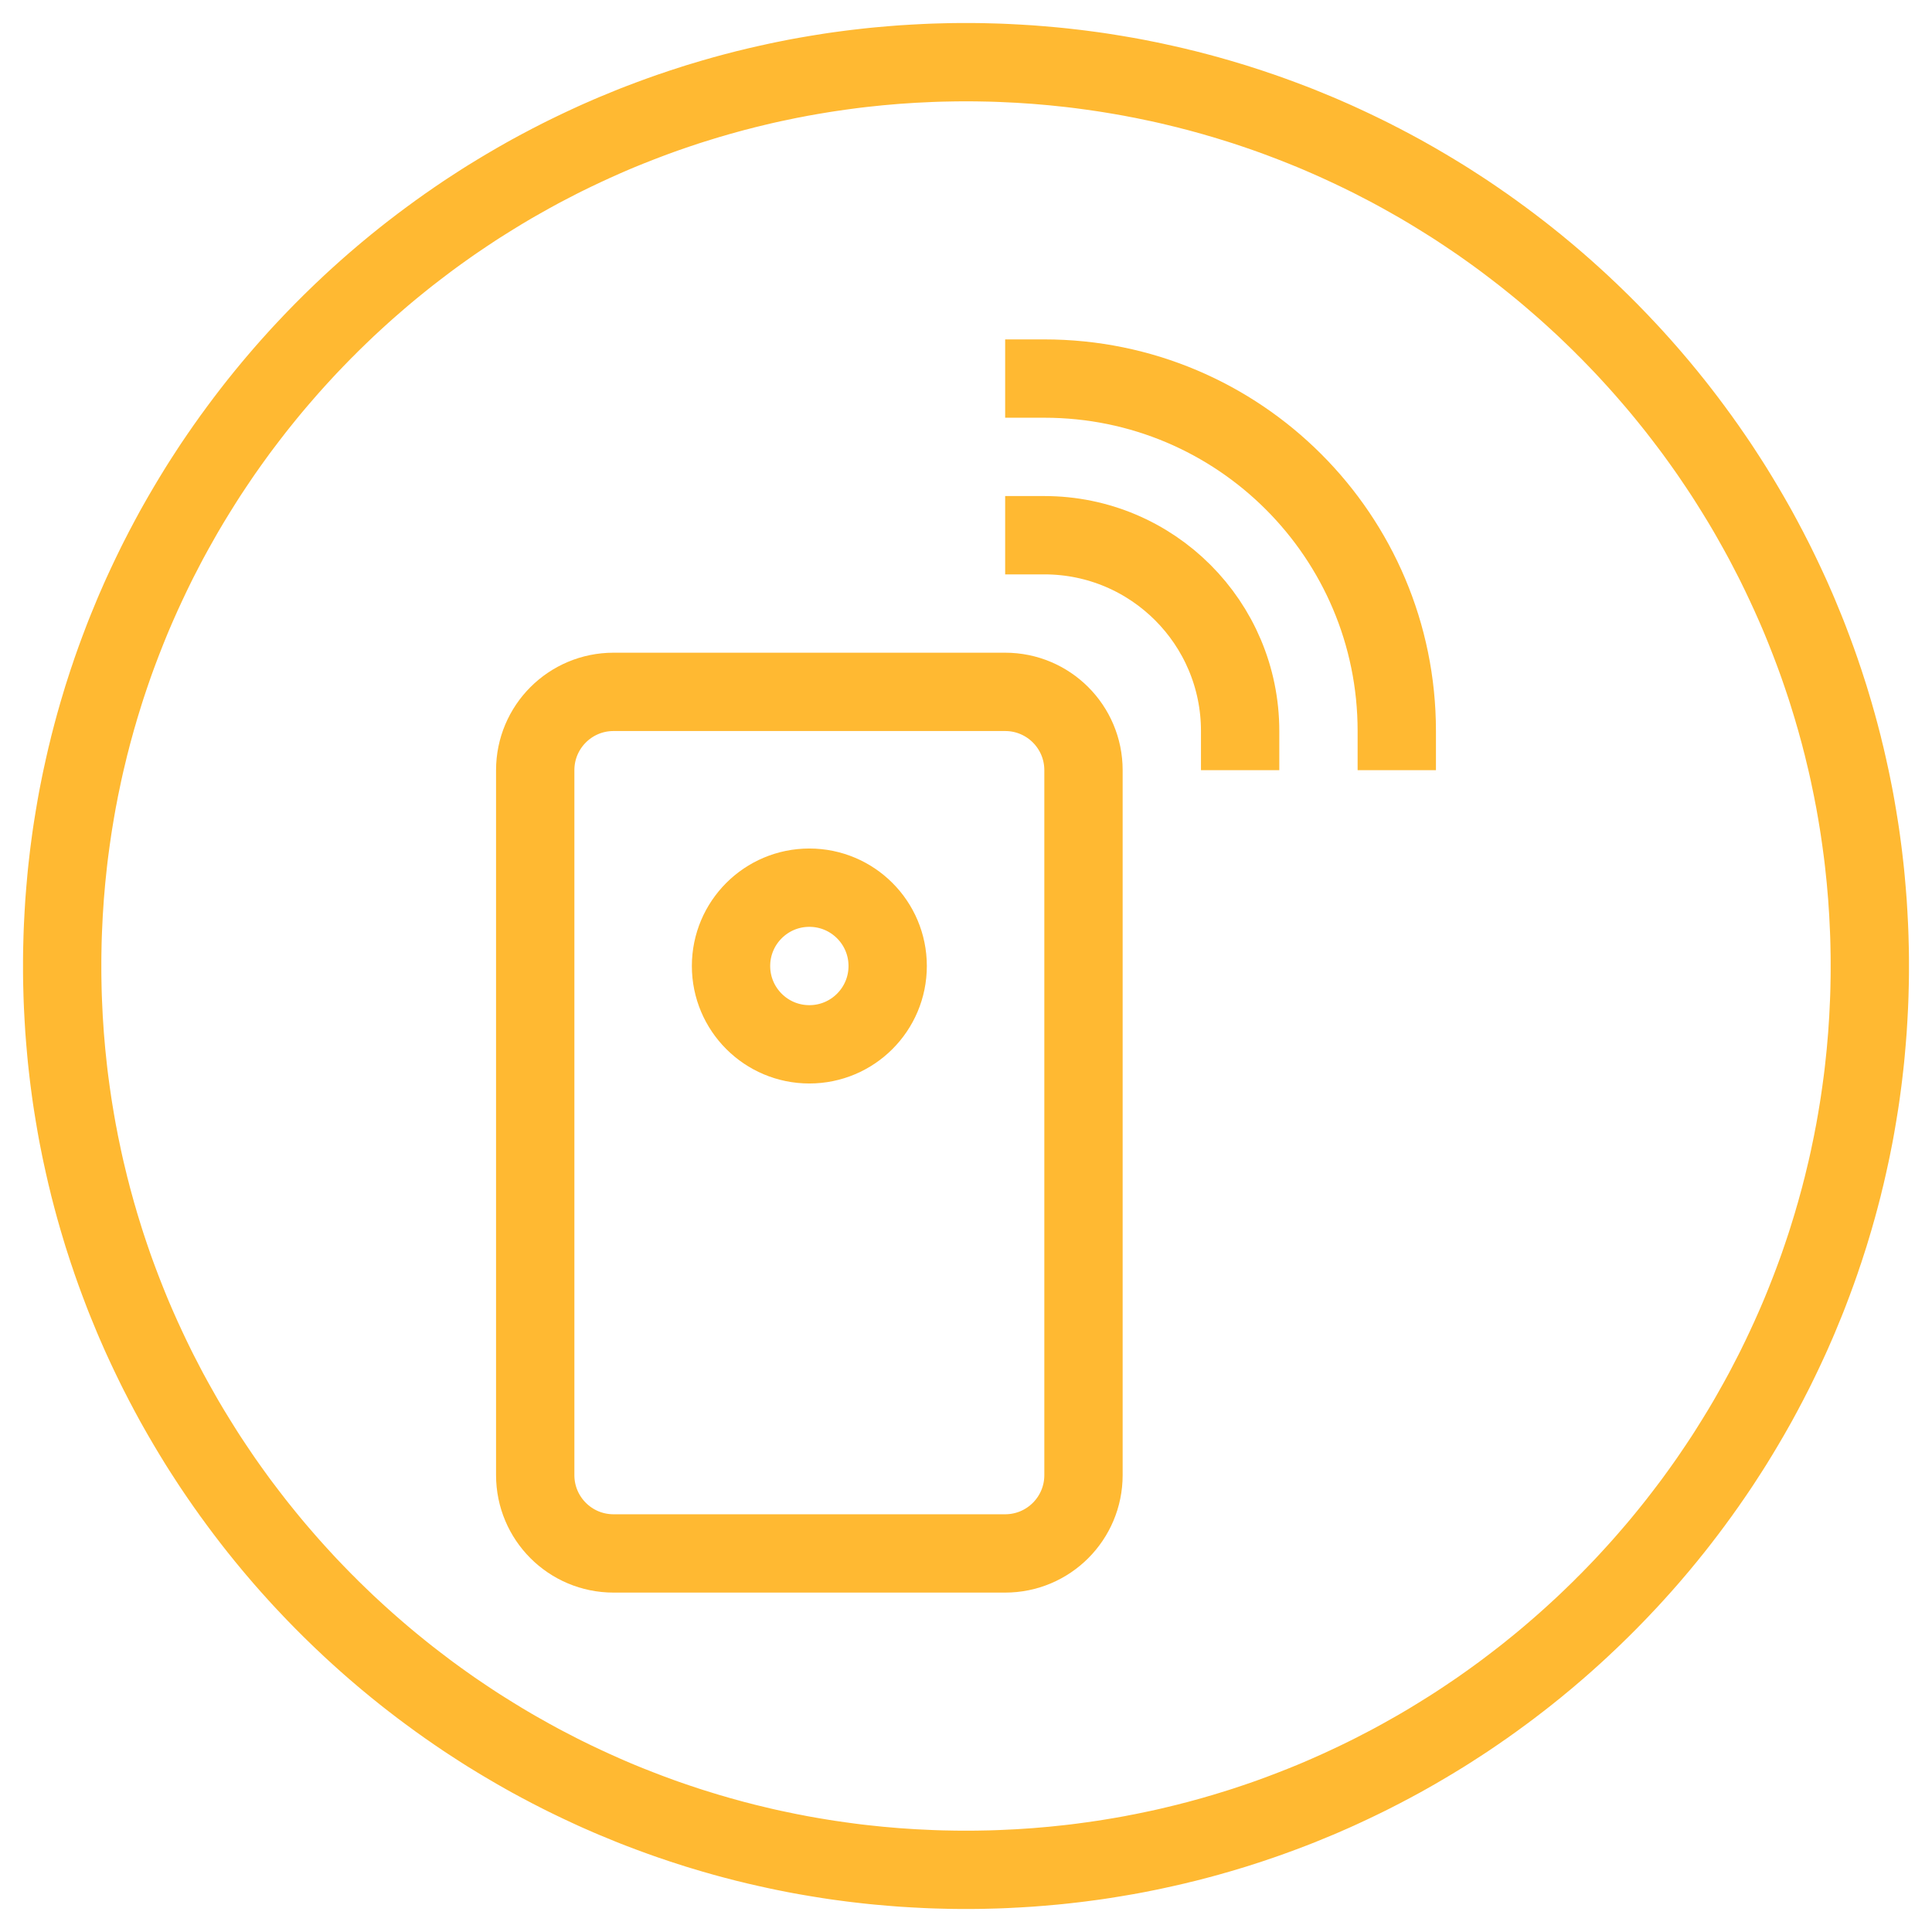 <?xml version="1.0" encoding="UTF-8" standalone="no"?><!DOCTYPE svg PUBLIC "-//W3C//DTD SVG 1.1//EN" "http://www.w3.org/Graphics/SVG/1.1/DTD/svg11.dtd"><svg width="100%" height="100%" viewBox="0 0 37 37" version="1.1" xmlns="http://www.w3.org/2000/svg" xmlns:xlink="http://www.w3.org/1999/xlink" xml:space="preserve" xmlns:serif="http://www.serif.com/" style="fill-rule:evenodd;clip-rule:evenodd;stroke-linecap:square;stroke-miterlimit:10;"><rect x="0" y="0" width="37" height="37" style="fill:none;"/><clipPath id="_clip1"><rect x="0" y="0" width="37" height="37"/></clipPath><g clip-path="url(#_clip1)"><path id="icon" d="M18.617,0.441l0.116,0.001l0.117,0.002l0.116,0.003l0.116,0.003l0.116,0.004l0.115,0.005l0.116,0.006l0.115,0.006l0.115,0.007l0.115,0.007l0.115,0.009l0.114,0.009l0.114,0.01l0.114,0.01l0.114,0.011l0.114,0.012l0.113,0.013l0.114,0.013l0.113,0.014l0.113,0.015l0.112,0.015l0.113,0.016l0.112,0.017l0.112,0.018l0.111,0.018l0.112,0.019l0.111,0.019l0.111,0.02l0.111,0.021l0.11,0.022l0.111,0.022l0.11,0.023l0.109,0.024l0.11,0.024l0.109,0.025l0.109,0.025l0.109,0.027l0.109,0.026l0.108,0.028l0.108,0.028l0.108,0.029l0.107,0.029l0.108,0.031l0.106,0.03l0.107,0.032l0.107,0.032l0.106,0.032l0.106,0.034l0.105,0.034l0.105,0.034l0.105,0.036l0.105,0.035l0.105,0.037l0.104,0.037l0.104,0.038l0.103,0.038l0.103,0.039l0.103,0.039l0.103,0.04l0.102,0.041l0.102,0.042l0.102,0.042l0.102,0.042l0.101,0.043l0.1,0.044l0.101,0.044l0.1,0.045l0.1,0.046l0.099,0.046l0.1,0.047l0.098,0.047l0.099,0.048l0.098,0.048l0.098,0.049l0.097,0.05l0.098,0.05l0.096,0.051l0.097,0.051l0.096,0.052l0.096,0.052l0.095,0.053l0.095,0.054l0.095,0.054l0.094,0.055l0.094,0.055l0.094,0.056l0.093,0.056l0.093,0.057l0.093,0.057l0.092,0.058l0.092,0.059l0.091,0.059l0.091,0.059l0.091,0.06l0.09,0.061l0.09,0.061l0.089,0.062l0.09,0.062l0.088,0.063l0.089,0.063l0.087,0.064l0.088,0.064l0.087,0.065l0.087,0.065l0.086,0.066l0.086,0.066l0.086,0.067l0.085,0.067l0.084,0.068l0.085,0.068l0.083,0.069l0.084,0.069l0.083,0.07l0.082,0.07l0.083,0.071l0.081,0.071l0.082,0.072l0.08,0.072l0.081,0.073l0.08,0.073l0.079,0.073l0.079,0.075l0.079,0.074l0.078,0.075l0.078,0.076l0.077,0.075l0.077,0.077l0.077,0.077l0.075,0.077l0.076,0.078l0.075,0.078l0.074,0.079l0.075,0.079l0.073,0.079l0.073,0.08l0.073,0.081l0.072,0.08l0.072,0.082l0.071,0.081l0.071,0.083l0.07,0.082l0.07,0.083l0.069,0.084l0.069,0.083l0.068,0.085l0.068,0.084l0.067,0.085l0.067,0.086l0.066,0.086l0.066,0.086l0.065,0.087l0.065,0.087l0.064,0.088l0.064,0.087l0.063,0.089l0.063,0.088l0.062,0.09l0.062,0.089l0.061,0.09l0.061,0.09l0.06,0.091l0.059,0.091l0.059,0.091l0.059,0.092l0.058,0.092l0.057,0.093l0.057,0.093l0.056,0.093l0.056,0.094l0.055,0.094l0.055,0.094l0.054,0.095l0.054,0.095l0.053,0.095l0.052,0.096l0.052,0.096l0.051,0.097l0.051,0.096l0.05,0.098l0.05,0.097l0.049,0.098l0.048,0.098l0.048,0.099l0.047,0.098l0.047,0.1l0.046,0.099l0.046,0.1l0.045,0.1l0.044,0.101l0.044,0.1l0.043,0.101l0.042,0.102l0.042,0.102l0.042,0.102l0.041,0.102l0.04,0.103l0.039,0.103l0.039,0.103l0.038,0.103l0.038,0.104l0.037,0.104l0.037,0.105l0.035,0.105l0.036,0.105l0.034,0.105l0.034,0.105l0.034,0.106l0.032,0.106l0.032,0.107l0.032,0.107l0.03,0.106l0.031,0.108l0.029,0.107l0.029,0.108l0.028,0.108l0.028,0.108l0.026,0.109l0.027,0.109l0.025,0.109l0.025,0.109l0.024,0.11l0.024,0.109l0.023,0.11l0.022,0.111l0.022,0.11l0.021,0.111l0.02,0.111l0.019,0.111l0.019,0.112l0.018,0.111l0.018,0.112l0.017,0.112l0.016,0.113l0.015,0.112l0.015,0.113l0.014,0.113l0.013,0.114l0.013,0.113l0.012,0.114l0.011,0.114l0.01,0.114l0.01,0.114l0.009,0.114l0.009,0.115l0.007,0.115l0.007,0.115l0.006,0.115l0.006,0.116l0.005,0.115l0.004,0.116l0.003,0.116l0.003,0.116l0.002,0.117l0.001,0.116l0,0.117l0,0.117l-0.001,0.116l-0.002,0.117l-0.003,0.116l-0.003,0.116l-0.004,0.116l-0.005,0.115l-0.006,0.116l-0.006,0.115l-0.007,0.115l-0.007,0.115l-0.009,0.115l-0.009,0.114l-0.01,0.114l-0.01,0.114l-0.011,0.114l-0.012,0.114l-0.013,0.113l-0.013,0.114l-0.014,0.113l-0.015,0.113l-0.015,0.112l-0.016,0.113l-0.017,0.112l-0.018,0.112l-0.018,0.111l-0.019,0.112l-0.019,0.111l-0.02,0.111l-0.021,0.111l-0.022,0.11l-0.022,0.111l-0.023,0.11l-0.024,0.109l-0.024,0.11l-0.025,0.109l-0.025,0.109l-0.027,0.109l-0.026,0.109l-0.028,0.108l-0.028,0.108l-0.029,0.108l-0.029,0.107l-0.031,0.108l-0.03,0.106l-0.032,0.107l-0.032,0.107l-0.032,0.106l-0.034,0.106l-0.034,0.105l-0.034,0.105l-0.036,0.105l-0.035,0.105l-0.037,0.105l-0.037,0.104l-0.038,0.104l-0.038,0.103l-0.039,0.103l-0.039,0.103l-0.04,0.103l-0.041,0.102l-0.042,0.102l-0.042,0.102l-0.042,0.102l-0.043,0.101l-0.044,0.1l-0.044,0.101l-0.045,0.1l-0.046,0.1l-0.046,0.099l-0.047,0.1l-0.047,0.098l-0.048,0.099l-0.048,0.098l-0.049,0.098l-0.05,0.097l-0.05,0.098l-0.051,0.096l-0.051,0.097l-0.052,0.096l-0.052,0.096l-0.053,0.095l-0.054,0.095l-0.054,0.095l-0.055,0.094l-0.055,0.094l-0.056,0.094l-0.056,0.093l-0.057,0.093l-0.057,0.093l-0.058,0.092l-0.059,0.092l-0.059,0.091l-0.059,0.091l-0.06,0.091l-0.061,0.09l-0.061,0.09l-0.062,0.089l-0.062,0.09l-0.063,0.088l-0.063,0.089l-0.064,0.087l-0.064,0.088l-0.065,0.087l-0.065,0.087l-0.066,0.086l-0.066,0.086l-0.067,0.086l-0.067,0.085l-0.068,0.084l-0.068,0.085l-0.069,0.083l-0.069,0.084l-0.07,0.083l-0.07,0.082l-0.071,0.083l-0.071,0.081l-0.072,0.082l-0.072,0.08l-0.073,0.081l-0.073,0.08l-0.073,0.079l-0.075,0.079l-0.074,0.079l-0.075,0.078l-0.076,0.078l-0.075,0.077l-0.077,0.077l-0.077,0.077l-0.077,0.075l-0.078,0.076l-0.078,0.075l-0.079,0.074l-0.079,0.075l-0.079,0.073l-0.08,0.073l-0.081,0.073l-0.08,0.072l-0.082,0.072l-0.081,0.071l-0.083,0.071l-0.082,0.07l-0.083,0.07l-0.084,0.069l-0.083,0.069l-0.085,0.068l-0.084,0.068l-0.085,0.067l-0.086,0.067l-0.086,0.066l-0.086,0.066l-0.087,0.065l-0.087,0.065l-0.088,0.064l-0.087,0.064l-0.089,0.063l-0.088,0.063l-0.09,0.062l-0.089,0.062l-0.09,0.061l-0.09,0.061l-0.091,0.06l-0.091,0.059l-0.091,0.059l-0.092,0.059l-0.092,0.058l-0.093,0.057l-0.093,0.057l-0.093,0.056l-0.094,0.056l-0.094,0.055l-0.094,0.055l-0.095,0.054l-0.095,0.054l-0.095,0.053l-0.096,0.052l-0.096,0.052l-0.097,0.051l-0.096,0.051l-0.098,0.05l-0.097,0.05l-0.098,0.049l-0.098,0.048l-0.099,0.048l-0.098,0.047l-0.1,0.047l-0.099,0.046l-0.1,0.046l-0.1,0.045l-0.101,0.044l-0.1,0.044l-0.101,0.043l-0.102,0.042l-0.102,0.042l-0.102,0.042l-0.102,0.041l-0.103,0.04l-0.103,0.039l-0.103,0.039l-0.103,0.038l-0.104,0.038l-0.104,0.037l-0.105,0.037l-0.105,0.035l-0.105,0.036l-0.105,0.034l-0.105,0.034l-0.106,0.034l-0.106,0.032l-0.107,0.032l-0.107,0.032l-0.106,0.03l-0.108,0.031l-0.107,0.029l-0.108,0.029l-0.108,0.028l-0.108,0.028l-0.109,0.026l-0.109,0.027l-0.109,0.025l-0.109,0.025l-0.11,0.024l-0.109,0.024l-0.11,0.023l-0.111,0.022l-0.11,0.022l-0.111,0.021l-0.111,0.02l-0.111,0.019l-0.112,0.019l-0.111,0.018l-0.112,0.018l-0.112,0.017l-0.113,0.016l-0.112,0.015l-0.113,0.015l-0.113,0.014l-0.114,0.013l-0.113,0.013l-0.114,0.012l-0.114,0.011l-0.114,0.01l-0.114,0.01l-0.114,0.009l-0.115,0.009l-0.115,0.007l-0.115,0.007l-0.115,0.006l-0.116,0.006l-0.115,0.005l-0.116,0.004l-0.116,0.003l-0.116,0.003l-0.117,0.002l-0.116,0.001l-0.117,0l-0.117,0l-0.116,-0.001l-0.117,-0.002l-0.116,-0.003l-0.116,-0.003l-0.116,-0.004l-0.115,-0.005l-0.116,-0.006l-0.115,-0.006l-0.115,-0.007l-0.115,-0.007l-0.115,-0.009l-0.114,-0.009l-0.114,-0.01l-0.114,-0.01l-0.114,-0.011l-0.114,-0.012l-0.113,-0.013l-0.114,-0.013l-0.113,-0.014l-0.113,-0.015l-0.112,-0.015l-0.113,-0.016l-0.112,-0.017l-0.112,-0.018l-0.111,-0.018l-0.112,-0.019l-0.111,-0.019l-0.111,-0.02l-0.111,-0.021l-0.11,-0.022l-0.111,-0.022l-0.11,-0.023l-0.109,-0.024l-0.11,-0.024l-0.109,-0.025l-0.109,-0.025l-0.109,-0.027l-0.109,-0.026l-0.108,-0.028l-0.108,-0.028l-0.108,-0.029l-0.107,-0.029l-0.108,-0.031l-0.106,-0.03l-0.107,-0.032l-0.107,-0.032l-0.106,-0.032l-0.106,-0.034l-0.105,-0.034l-0.105,-0.034l-0.105,-0.036l-0.105,-0.035l-0.105,-0.037l-0.104,-0.037l-0.104,-0.038l-0.103,-0.038l-0.103,-0.039l-0.103,-0.039l-0.103,-0.04l-0.102,-0.041l-0.102,-0.042l-0.102,-0.042l-0.102,-0.042l-0.101,-0.043l-0.1,-0.044l-0.101,-0.044l-0.1,-0.045l-0.1,-0.046l-0.099,-0.046l-0.1,-0.047l-0.098,-0.047l-0.099,-0.048l-0.098,-0.048l-0.098,-0.049l-0.097,-0.05l-0.098,-0.05l-0.096,-0.051l-0.097,-0.051l-0.096,-0.052l-0.096,-0.052l-0.095,-0.053l-0.095,-0.054l-0.095,-0.054l-0.094,-0.055l-0.094,-0.055l-0.094,-0.056l-0.093,-0.056l-0.093,-0.057l-0.093,-0.057l-0.092,-0.058l-0.092,-0.059l-0.091,-0.059l-0.091,-0.059l-0.091,-0.06l-0.09,-0.061l-0.09,-0.061l-0.089,-0.062l-0.09,-0.062l-0.088,-0.063l-0.089,-0.063l-0.087,-0.064l-0.088,-0.064l-0.087,-0.065l-0.087,-0.065l-0.086,-0.066l-0.086,-0.066l-0.086,-0.067l-0.085,-0.067l-0.084,-0.068l-0.085,-0.068l-0.083,-0.069l-0.084,-0.069l-0.083,-0.07l-0.082,-0.07l-0.083,-0.071l-0.081,-0.071l-0.082,-0.072l-0.08,-0.072l-0.081,-0.073l-0.08,-0.073l-0.079,-0.073l-0.079,-0.075l-0.079,-0.074l-0.078,-0.075l-0.078,-0.076l-0.077,-0.075l-0.077,-0.077l-0.077,-0.077l-0.075,-0.077l-0.076,-0.078l-0.075,-0.078l-0.074,-0.079l-0.075,-0.079l-0.073,-0.079l-0.073,-0.08l-0.073,-0.081l-0.072,-0.08l-0.072,-0.082l-0.071,-0.081l-0.071,-0.083l-0.07,-0.082l-0.07,-0.083l-0.069,-0.084l-0.069,-0.083l-0.068,-0.085l-0.068,-0.084l-0.067,-0.085l-0.067,-0.086l-0.066,-0.086l-0.066,-0.086l-0.065,-0.087l-0.065,-0.087l-0.064,-0.088l-0.064,-0.087l-0.063,-0.089l-0.063,-0.088l-0.062,-0.09l-0.062,-0.089l-0.061,-0.09l-0.061,-0.09l-0.06,-0.091l-0.059,-0.091l-0.059,-0.091l-0.059,-0.092l-0.058,-0.092l-0.057,-0.093l-0.057,-0.093l-0.056,-0.093l-0.056,-0.094l-0.055,-0.094l-0.055,-0.094l-0.054,-0.095l-0.054,-0.095l-0.053,-0.095l-0.052,-0.096l-0.052,-0.096l-0.051,-0.097l-0.051,-0.096l-0.05,-0.098l-0.05,-0.097l-0.049,-0.098l-0.048,-0.098l-0.048,-0.099l-0.047,-0.098l-0.047,-0.1l-0.046,-0.099l-0.046,-0.1l-0.045,-0.1l-0.044,-0.101l-0.044,-0.1l-0.043,-0.101l-0.042,-0.102l-0.042,-0.102l-0.042,-0.102l-0.041,-0.102l-0.04,-0.103l-0.039,-0.103l-0.039,-0.103l-0.038,-0.103l-0.038,-0.104l-0.037,-0.104l-0.037,-0.105l-0.035,-0.105l-0.036,-0.105l-0.034,-0.105l-0.034,-0.105l-0.034,-0.106l-0.032,-0.106l-0.032,-0.107l-0.032,-0.107l-0.03,-0.106l-0.031,-0.108l-0.029,-0.107l-0.029,-0.108l-0.028,-0.108l-0.028,-0.108l-0.026,-0.109l-0.027,-0.109l-0.025,-0.109l-0.025,-0.109l-0.024,-0.11l-0.024,-0.109l-0.023,-0.11l-0.022,-0.111l-0.022,-0.11l-0.021,-0.111l-0.02,-0.111l-0.019,-0.111l-0.019,-0.112l-0.018,-0.111l-0.018,-0.112l-0.017,-0.112l-0.016,-0.113l-0.015,-0.112l-0.015,-0.113l-0.014,-0.113l-0.013,-0.114l-0.013,-0.113l-0.012,-0.114l-0.011,-0.114l-0.01,-0.114l-0.01,-0.114l-0.009,-0.114l-0.009,-0.115l-0.007,-0.115l-0.007,-0.115l-0.006,-0.115l-0.006,-0.116l-0.005,-0.115l-0.004,-0.116l-0.003,-0.116l-0.003,-0.116l-0.002,-0.117l-0.001,-0.116l0,-0.117l0,-0.117l0.001,-0.116l0.002,-0.117l0.003,-0.116l0.003,-0.116l0.004,-0.116l0.005,-0.115l0.006,-0.116l0.006,-0.115l0.007,-0.115l0.007,-0.115l0.009,-0.115l0.009,-0.114l0.01,-0.114l0.01,-0.114l0.011,-0.114l0.012,-0.114l0.013,-0.113l0.013,-0.114l0.014,-0.113l0.015,-0.113l0.015,-0.112l0.016,-0.113l0.017,-0.112l0.018,-0.112l0.018,-0.111l0.019,-0.112l0.019,-0.111l0.02,-0.111l0.021,-0.111l0.022,-0.11l0.022,-0.111l0.023,-0.11l0.024,-0.109l0.024,-0.11l0.025,-0.109l0.025,-0.109l0.027,-0.109l0.026,-0.109l0.028,-0.108l0.028,-0.108l0.029,-0.108l0.029,-0.107l0.031,-0.108l0.03,-0.106l0.032,-0.107l0.032,-0.107l0.032,-0.106l0.034,-0.106l0.034,-0.105l0.034,-0.105l0.036,-0.105l0.035,-0.105l0.037,-0.105l0.037,-0.104l0.038,-0.104l0.038,-0.103l0.039,-0.103l0.039,-0.103l0.04,-0.103l0.041,-0.102l0.042,-0.102l0.042,-0.102l0.042,-0.102l0.043,-0.101l0.044,-0.1l0.044,-0.101l0.045,-0.1l0.046,-0.1l0.046,-0.099l0.047,-0.1l0.047,-0.098l0.048,-0.099l0.048,-0.098l0.049,-0.098l0.05,-0.097l0.05,-0.098l0.051,-0.096l0.051,-0.097l0.052,-0.096l0.052,-0.096l0.053,-0.095l0.054,-0.095l0.054,-0.095l0.055,-0.094l0.055,-0.094l0.056,-0.094l0.056,-0.093l0.057,-0.093l0.057,-0.093l0.058,-0.092l0.059,-0.092l0.059,-0.091l0.059,-0.091l0.06,-0.091l0.061,-0.09l0.061,-0.09l0.062,-0.089l0.062,-0.09l0.063,-0.088l0.063,-0.089l0.064,-0.087l0.064,-0.088l0.065,-0.087l0.065,-0.087l0.066,-0.086l0.066,-0.086l0.067,-0.086l0.067,-0.085l0.068,-0.084l0.068,-0.085l0.069,-0.083l0.069,-0.084l0.07,-0.083l0.07,-0.082l0.071,-0.083l0.071,-0.081l0.072,-0.082l0.072,-0.08l0.073,-0.081l0.073,-0.08l0.073,-0.079l0.075,-0.079l0.074,-0.079l0.075,-0.078l0.076,-0.078l0.075,-0.077l0.077,-0.077l0.077,-0.077l0.077,-0.075l0.078,-0.076l0.078,-0.075l0.079,-0.074l0.079,-0.075l0.079,-0.073l0.08,-0.073l0.081,-0.073l0.08,-0.072l0.082,-0.072l0.081,-0.071l0.083,-0.071l0.082,-0.07l0.083,-0.07l0.084,-0.069l0.083,-0.069l0.085,-0.068l0.084,-0.068l0.085,-0.067l0.086,-0.067l0.086,-0.066l0.086,-0.066l0.087,-0.065l0.087,-0.065l0.088,-0.064l0.087,-0.064l0.089,-0.063l0.088,-0.063l0.09,-0.062l0.089,-0.062l0.09,-0.061l0.09,-0.061l0.091,-0.06l0.091,-0.059l0.091,-0.059l0.092,-0.059l0.092,-0.058l0.093,-0.057l0.093,-0.057l0.093,-0.056l0.094,-0.056l0.094,-0.055l0.094,-0.055l0.095,-0.054l0.095,-0.054l0.095,-0.053l0.096,-0.052l0.096,-0.052l0.097,-0.051l0.096,-0.051l0.098,-0.05l0.097,-0.05l0.098,-0.049l0.098,-0.048l0.099,-0.048l0.098,-0.047l0.1,-0.047l0.099,-0.046l0.1,-0.046l0.1,-0.045l0.101,-0.044l0.1,-0.044l0.101,-0.043l0.102,-0.042l0.102,-0.042l0.102,-0.042l0.102,-0.041l0.103,-0.04l0.103,-0.039l0.103,-0.039l0.103,-0.038l0.104,-0.038l0.104,-0.037l0.105,-0.037l0.105,-0.035l0.105,-0.036l0.105,-0.034l0.105,-0.034l0.106,-0.034l0.106,-0.032l0.107,-0.032l0.107,-0.032l0.106,-0.03l0.108,-0.031l0.107,-0.029l0.108,-0.029l0.108,-0.028l0.108,-0.028l0.109,-0.026l0.109,-0.027l0.109,-0.025l0.109,-0.025l0.11,-0.024l0.109,-0.024l0.11,-0.023l0.111,-0.022l0.11,-0.022l0.111,-0.021l0.111,-0.02l0.111,-0.019l0.112,-0.019l0.111,-0.018l0.112,-0.018l0.112,-0.017l0.113,-0.016l0.112,-0.015l0.113,-0.015l0.113,-0.014l0.114,-0.013l0.113,-0.013l0.114,-0.012l0.114,-0.011l0.114,-0.01l0.114,-0.01l0.114,-0.009l0.115,-0.009l0.115,-0.007l0.115,-0.007l0.115,-0.006l0.116,-0.006l0.115,-0.005l0.116,-0.004l0.116,-0.003l0.116,-0.003l0.117,-0.002l0.116,-0.001l0.117,0l0.117,0Zm-0.224,1.5l-0.107,0.001l-0.107,0.002l-0.107,0.002l-0.106,0.003l-0.107,0.004l-0.106,0.005l-0.106,0.005l-0.105,0.005l-0.106,0.007l-0.105,0.007l-0.106,0.007l-0.105,0.009l-0.105,0.009l-0.104,0.009l-0.105,0.011l-0.104,0.011l-0.104,0.011l-0.104,0.012l-0.103,0.013l-0.104,0.014l-0.103,0.014l-0.103,0.015l-0.103,0.015l-0.102,0.016l-0.103,0.017l-0.102,0.017l-0.102,0.018l-0.102,0.018l-0.101,0.02l-0.102,0.019l-0.101,0.021l-0.1,0.021l-0.101,0.021l-0.1,0.022l-0.101,0.023l-0.1,0.024l-0.099,0.024l-0.1,0.024l-0.099,0.026l-0.099,0.025l-0.099,0.027l-0.098,0.027l-0.098,0.027l-0.098,0.029l-0.098,0.028l-0.098,0.03l-0.097,0.03l-0.097,0.03l-0.097,0.031l-0.096,0.032l-0.096,0.032l-0.096,0.033l-0.096,0.033l-0.095,0.034l-0.096,0.035l-0.094,0.035l-0.095,0.036l-0.094,0.036l-0.094,0.037l-0.094,0.037l-0.094,0.038l-0.093,0.038l-0.093,0.039l-0.093,0.04l-0.092,0.04l-0.092,0.041l-0.092,0.041l-0.091,0.042l-0.091,0.042l-0.091,0.043l-0.091,0.043l-0.09,0.044l-0.09,0.044l-0.09,0.045l-0.089,0.046l-0.089,0.046l-0.089,0.046l-0.089,0.047l-0.088,0.048l-0.088,0.048l-0.087,0.049l-0.087,0.049l-0.087,0.049l-0.087,0.05l-0.086,0.051l-0.086,0.051l-0.085,0.052l-0.085,0.052l-0.085,0.053l-0.085,0.053l-0.084,0.053l-0.084,0.054l-0.083,0.055l-0.083,0.055l-0.083,0.056l-0.083,0.056l-0.082,0.056l-0.081,0.057l-0.082,0.058l-0.081,0.058l-0.08,0.058l-0.081,0.059l-0.08,0.06l-0.079,0.06l-0.079,0.06l-0.079,0.061l-0.079,0.061l-0.078,0.062l-0.077,0.062l-0.078,0.063l-0.077,0.063l-0.076,0.063l-0.076,0.064l-0.076,0.065l-0.075,0.065l-0.075,0.065l-0.075,0.066l-0.074,0.066l-0.074,0.067l-0.073,0.067l-0.073,0.067l-0.073,0.068l-0.072,0.069l-0.072,0.069l-0.071,0.069l-0.071,0.069l-0.07,0.071l-0.071,0.07l-0.069,0.071l-0.069,0.071l-0.069,0.072l-0.069,0.072l-0.068,0.073l-0.067,0.073l-0.067,0.073l-0.067,0.074l-0.066,0.074l-0.066,0.075l-0.065,0.075l-0.065,0.075l-0.065,0.076l-0.064,0.076l-0.063,0.076l-0.063,0.077l-0.063,0.078l-0.062,0.077l-0.062,0.078l-0.061,0.079l-0.061,0.079l-0.06,0.079l-0.06,0.079l-0.06,0.08l-0.059,0.081l-0.058,0.08l-0.058,0.081l-0.058,0.082l-0.057,0.081l-0.056,0.082l-0.056,0.083l-0.056,0.083l-0.055,0.083l-0.055,0.083l-0.054,0.084l-0.053,0.084l-0.053,0.085l-0.053,0.085l-0.052,0.085l-0.052,0.085l-0.051,0.086l-0.051,0.086l-0.05,0.087l-0.049,0.087l-0.049,0.087l-0.049,0.087l-0.048,0.088l-0.048,0.088l-0.047,0.089l-0.046,0.089l-0.046,0.089l-0.046,0.089l-0.045,0.09l-0.044,0.09l-0.044,0.09l-0.043,0.091l-0.043,0.091l-0.042,0.091l-0.042,0.091l-0.041,0.092l-0.041,0.092l-0.04,0.092l-0.04,0.093l-0.039,0.093l-0.038,0.093l-0.038,0.094l-0.037,0.094l-0.037,0.094l-0.036,0.094l-0.036,0.095l-0.035,0.094l-0.035,0.096l-0.034,0.095l-0.033,0.096l-0.033,0.096l-0.032,0.096l-0.032,0.096l-0.031,0.097l-0.03,0.097l-0.03,0.097l-0.03,0.098l-0.028,0.098l-0.029,0.098l-0.027,0.098l-0.027,0.098l-0.027,0.099l-0.025,0.099l-0.026,0.099l-0.024,0.1l-0.024,0.099l-0.024,0.1l-0.023,0.101l-0.022,0.1l-0.021,0.101l-0.021,0.1l-0.021,0.101l-0.019,0.102l-0.02,0.101l-0.018,0.102l-0.018,0.102l-0.017,0.102l-0.017,0.103l-0.016,0.102l-0.015,0.103l-0.015,0.103l-0.014,0.103l-0.014,0.104l-0.013,0.103l-0.012,0.104l-0.011,0.104l-0.011,0.104l-0.011,0.105l-0.009,0.104l-0.009,0.105l-0.009,0.105l-0.007,0.106l-0.007,0.105l-0.007,0.106l-0.005,0.105l-0.005,0.106l-0.005,0.106l-0.004,0.107l-0.003,0.106l-0.002,0.107l-0.002,0.107l-0.001,0.107l0,0.107l0,0.107l0.001,0.107l0.002,0.107l0.002,0.107l0.003,0.106l0.004,0.107l0.005,0.106l0.005,0.106l0.005,0.105l0.007,0.106l0.007,0.105l0.007,0.106l0.009,0.105l0.009,0.105l0.009,0.104l0.011,0.105l0.011,0.104l0.011,0.104l0.012,0.104l0.013,0.103l0.014,0.104l0.014,0.103l0.015,0.103l0.015,0.103l0.016,0.102l0.017,0.103l0.017,0.102l0.018,0.102l0.018,0.102l0.02,0.101l0.019,0.102l0.021,0.101l0.021,0.1l0.021,0.101l0.022,0.1l0.023,0.101l0.024,0.1l0.024,0.099l0.024,0.1l0.026,0.099l0.025,0.099l0.027,0.099l0.027,0.098l0.027,0.098l0.029,0.098l0.028,0.098l0.03,0.098l0.03,0.097l0.03,0.097l0.031,0.097l0.032,0.096l0.032,0.096l0.033,0.096l0.033,0.096l0.034,0.095l0.035,0.096l0.035,0.094l0.036,0.095l0.036,0.094l0.037,0.094l0.037,0.094l0.038,0.094l0.038,0.093l0.039,0.093l0.04,0.093l0.04,0.092l0.041,0.092l0.041,0.092l0.042,0.091l0.042,0.091l0.043,0.091l0.043,0.091l0.044,0.09l0.044,0.09l0.045,0.09l0.046,0.089l0.046,0.089l0.046,0.089l0.047,0.089l0.048,0.088l0.048,0.088l0.049,0.087l0.049,0.087l0.049,0.087l0.05,0.087l0.051,0.086l0.051,0.086l0.052,0.085l0.052,0.085l0.053,0.085l0.053,0.085l0.053,0.084l0.054,0.084l0.055,0.083l0.055,0.083l0.056,0.083l0.056,0.083l0.056,0.082l0.057,0.081l0.058,0.082l0.058,0.081l0.058,0.08l0.059,0.081l0.06,0.08l0.06,0.079l0.06,0.079l0.061,0.079l0.061,0.079l0.062,0.078l0.062,0.077l0.063,0.078l0.063,0.077l0.063,0.076l0.064,0.076l0.065,0.076l0.065,0.075l0.065,0.075l0.066,0.075l0.066,0.074l0.067,0.074l0.067,0.073l0.067,0.073l0.068,0.073l0.069,0.072l0.069,0.072l0.069,0.071l0.069,0.071l0.071,0.07l0.07,0.071l0.071,0.069l0.071,0.069l0.072,0.069l0.072,0.069l0.073,0.068l0.073,0.067l0.073,0.067l0.074,0.067l0.074,0.066l0.075,0.066l0.075,0.065l0.075,0.065l0.076,0.065l0.076,0.064l0.076,0.063l0.077,0.063l0.078,0.063l0.077,0.062l0.078,0.062l0.079,0.061l0.079,0.061l0.079,0.06l0.079,0.06l0.08,0.06l0.081,0.059l0.08,0.058l0.081,0.058l0.082,0.058l0.081,0.057l0.082,0.056l0.083,0.056l0.083,0.056l0.083,0.055l0.083,0.055l0.084,0.054l0.084,0.053l0.085,0.053l0.085,0.053l0.085,0.052l0.085,0.052l0.086,0.051l0.086,0.051l0.087,0.05l0.087,0.049l0.087,0.049l0.087,0.049l0.088,0.048l0.088,0.048l0.089,0.047l0.089,0.046l0.089,0.046l0.089,0.046l0.09,0.045l0.09,0.044l0.09,0.044l0.091,0.043l0.091,0.043l0.091,0.042l0.091,0.042l0.092,0.041l0.092,0.041l0.092,0.04l0.093,0.04l0.093,0.039l0.093,0.038l0.094,0.038l0.094,0.037l0.094,0.037l0.094,0.036l0.095,0.036l0.094,0.035l0.096,0.035l0.095,0.034l0.096,0.033l0.096,0.033l0.096,0.032l0.096,0.032l0.097,0.031l0.097,0.03l0.097,0.03l0.098,0.03l0.098,0.028l0.098,0.029l0.098,0.027l0.098,0.027l0.099,0.027l0.099,0.025l0.099,0.026l0.1,0.024l0.099,0.024l0.1,0.024l0.101,0.023l0.1,0.022l0.101,0.021l0.1,0.021l0.102,0.021l0.101,0.019l0.101,0.02l0.102,0.018l0.102,0.018l0.102,0.017l0.103,0.017l0.102,0.016l0.103,0.015l0.103,0.015l0.103,0.014l0.104,0.014l0.103,0.013l0.104,0.012l0.104,0.011l0.104,0.011l0.105,0.011l0.105,0.009l0.104,0.009l0.105,0.009l0.106,0.007l0.105,0.007l0.106,0.007l0.105,0.005l0.106,0.005l0.106,0.005l0.107,0.004l0.106,0.003l0.107,0.002l0.107,0.002l0.107,0.001l0.107,0l0.107,0l0.107,-0.001l0.107,-0.002l0.107,-0.002l0.106,-0.003l0.107,-0.004l0.106,-0.005l0.106,-0.005l0.105,-0.005l0.106,-0.007l0.105,-0.007l0.106,-0.007l0.105,-0.009l0.104,-0.009l0.105,-0.009l0.105,-0.011l0.104,-0.011l0.104,-0.011l0.104,-0.012l0.103,-0.013l0.104,-0.014l0.103,-0.014l0.103,-0.015l0.103,-0.015l0.102,-0.016l0.103,-0.017l0.102,-0.017l0.102,-0.018l0.102,-0.018l0.101,-0.02l0.101,-0.019l0.102,-0.021l0.1,-0.021l0.101,-0.021l0.1,-0.022l0.101,-0.023l0.1,-0.024l0.099,-0.024l0.1,-0.024l0.099,-0.026l0.099,-0.025l0.099,-0.027l0.098,-0.027l0.098,-0.027l0.098,-0.029l0.098,-0.028l0.098,-0.03l0.097,-0.03l0.097,-0.03l0.097,-0.031l0.096,-0.032l0.096,-0.032l0.096,-0.033l0.096,-0.033l0.095,-0.034l0.096,-0.035l0.094,-0.035l0.095,-0.036l0.094,-0.036l0.094,-0.037l0.094,-0.037l0.094,-0.038l0.093,-0.038l0.093,-0.039l0.093,-0.04l0.092,-0.04l0.092,-0.041l0.092,-0.041l0.091,-0.042l0.091,-0.042l0.091,-0.043l0.091,-0.043l0.09,-0.044l0.09,-0.044l0.09,-0.045l0.089,-0.046l0.089,-0.046l0.089,-0.046l0.089,-0.047l0.088,-0.048l0.088,-0.048l0.087,-0.049l0.087,-0.049l0.087,-0.049l0.087,-0.05l0.086,-0.051l0.086,-0.051l0.085,-0.052l0.085,-0.052l0.085,-0.053l0.085,-0.053l0.084,-0.053l0.084,-0.054l0.083,-0.055l0.083,-0.055l0.083,-0.056l0.083,-0.056l0.082,-0.056l0.081,-0.057l0.082,-0.058l0.081,-0.058l0.08,-0.058l0.081,-0.059l0.08,-0.06l0.079,-0.06l0.079,-0.06l0.079,-0.061l0.079,-0.061l0.078,-0.062l0.077,-0.062l0.078,-0.063l0.077,-0.063l0.076,-0.063l0.076,-0.064l0.076,-0.065l0.075,-0.065l0.075,-0.065l0.075,-0.066l0.074,-0.066l0.074,-0.067l0.073,-0.067l0.073,-0.067l0.073,-0.068l0.072,-0.069l0.072,-0.069l0.071,-0.069l0.071,-0.069l0.07,-0.071l0.071,-0.07l0.069,-0.071l0.069,-0.071l0.069,-0.072l0.069,-0.072l0.068,-0.073l0.067,-0.073l0.067,-0.073l0.067,-0.074l0.066,-0.074l0.066,-0.075l0.065,-0.075l0.065,-0.075l0.065,-0.076l0.064,-0.076l0.063,-0.076l0.063,-0.077l0.063,-0.078l0.062,-0.077l0.062,-0.078l0.061,-0.079l0.061,-0.079l0.06,-0.079l0.06,-0.079l0.06,-0.08l0.059,-0.081l0.058,-0.08l0.058,-0.081l0.058,-0.082l0.057,-0.081l0.056,-0.082l0.056,-0.083l0.056,-0.083l0.055,-0.083l0.055,-0.083l0.054,-0.084l0.053,-0.084l0.053,-0.085l0.053,-0.085l0.052,-0.085l0.052,-0.085l0.051,-0.086l0.051,-0.086l0.05,-0.087l0.049,-0.087l0.049,-0.087l0.049,-0.087l0.048,-0.088l0.048,-0.088l0.047,-0.089l0.046,-0.089l0.046,-0.089l0.046,-0.089l0.045,-0.09l0.044,-0.09l0.044,-0.09l0.043,-0.091l0.043,-0.091l0.042,-0.091l0.042,-0.091l0.041,-0.092l0.041,-0.092l0.04,-0.092l0.04,-0.093l0.039,-0.093l0.038,-0.093l0.038,-0.094l0.037,-0.094l0.037,-0.094l0.036,-0.094l0.036,-0.095l0.035,-0.094l0.035,-0.096l0.034,-0.095l0.033,-0.096l0.033,-0.096l0.032,-0.096l0.032,-0.096l0.031,-0.097l0.03,-0.097l0.03,-0.097l0.03,-0.098l0.028,-0.098l0.029,-0.098l0.027,-0.098l0.027,-0.098l0.027,-0.099l0.025,-0.099l0.026,-0.099l0.024,-0.1l0.024,-0.099l0.024,-0.1l0.023,-0.101l0.022,-0.1l0.021,-0.101l0.021,-0.1l0.021,-0.102l0.019,-0.101l0.02,-0.101l0.018,-0.102l0.018,-0.102l0.017,-0.102l0.017,-0.103l0.016,-0.102l0.015,-0.103l0.015,-0.103l0.014,-0.103l0.014,-0.104l0.013,-0.103l0.012,-0.104l0.011,-0.104l0.011,-0.104l0.011,-0.105l0.009,-0.105l0.009,-0.104l0.009,-0.105l0.007,-0.106l0.007,-0.105l0.007,-0.106l0.005,-0.105l0.005,-0.106l0.005,-0.106l0.004,-0.107l0.003,-0.106l0.002,-0.107l0.002,-0.107l0.001,-0.107l0,-0.107l0,-0.107l-0.001,-0.107l-0.002,-0.107l-0.002,-0.107l-0.003,-0.106l-0.004,-0.107l-0.005,-0.106l-0.005,-0.106l-0.005,-0.105l-0.007,-0.106l-0.007,-0.105l-0.007,-0.106l-0.009,-0.105l-0.009,-0.104l-0.009,-0.105l-0.011,-0.105l-0.011,-0.104l-0.011,-0.104l-0.012,-0.104l-0.013,-0.103l-0.014,-0.104l-0.014,-0.103l-0.015,-0.103l-0.015,-0.103l-0.016,-0.102l-0.017,-0.103l-0.017,-0.102l-0.018,-0.102l-0.018,-0.102l-0.02,-0.101l-0.019,-0.101l-0.021,-0.102l-0.021,-0.1l-0.021,-0.101l-0.022,-0.1l-0.023,-0.101l-0.024,-0.1l-0.024,-0.099l-0.024,-0.1l-0.026,-0.099l-0.025,-0.099l-0.027,-0.099l-0.027,-0.098l-0.027,-0.098l-0.029,-0.098l-0.028,-0.098l-0.03,-0.098l-0.03,-0.097l-0.03,-0.097l-0.031,-0.097l-0.032,-0.096l-0.032,-0.096l-0.033,-0.096l-0.033,-0.096l-0.034,-0.095l-0.035,-0.096l-0.035,-0.094l-0.036,-0.095l-0.036,-0.094l-0.037,-0.094l-0.037,-0.094l-0.038,-0.094l-0.038,-0.093l-0.039,-0.093l-0.04,-0.093l-0.04,-0.092l-0.041,-0.092l-0.041,-0.092l-0.042,-0.091l-0.042,-0.091l-0.043,-0.091l-0.043,-0.091l-0.044,-0.09l-0.044,-0.09l-0.045,-0.09l-0.046,-0.089l-0.046,-0.089l-0.046,-0.089l-0.047,-0.089l-0.048,-0.088l-0.048,-0.088l-0.049,-0.087l-0.049,-0.087l-0.049,-0.087l-0.05,-0.087l-0.051,-0.086l-0.051,-0.086l-0.052,-0.085l-0.052,-0.085l-0.053,-0.085l-0.053,-0.085l-0.053,-0.084l-0.054,-0.084l-0.055,-0.083l-0.055,-0.083l-0.056,-0.083l-0.056,-0.083l-0.056,-0.082l-0.057,-0.081l-0.058,-0.082l-0.058,-0.081l-0.058,-0.08l-0.059,-0.081l-0.06,-0.08l-0.06,-0.079l-0.06,-0.079l-0.061,-0.079l-0.061,-0.079l-0.062,-0.078l-0.062,-0.077l-0.063,-0.078l-0.063,-0.077l-0.063,-0.076l-0.064,-0.076l-0.065,-0.076l-0.065,-0.075l-0.065,-0.075l-0.066,-0.075l-0.066,-0.074l-0.067,-0.074l-0.067,-0.073l-0.067,-0.073l-0.068,-0.073l-0.069,-0.072l-0.069,-0.072l-0.069,-0.071l-0.069,-0.071l-0.071,-0.07l-0.07,-0.071l-0.071,-0.069l-0.071,-0.069l-0.072,-0.069l-0.072,-0.069l-0.073,-0.068l-0.073,-0.067l-0.073,-0.067l-0.074,-0.067l-0.074,-0.066l-0.075,-0.066l-0.075,-0.065l-0.075,-0.065l-0.076,-0.065l-0.076,-0.064l-0.076,-0.063l-0.077,-0.063l-0.078,-0.063l-0.077,-0.062l-0.078,-0.062l-0.079,-0.061l-0.079,-0.061l-0.079,-0.06l-0.079,-0.06l-0.08,-0.06l-0.081,-0.059l-0.08,-0.058l-0.081,-0.058l-0.082,-0.058l-0.081,-0.057l-0.082,-0.056l-0.083,-0.056l-0.083,-0.056l-0.083,-0.055l-0.083,-0.055l-0.084,-0.054l-0.084,-0.053l-0.085,-0.053l-0.085,-0.053l-0.085,-0.052l-0.085,-0.052l-0.086,-0.051l-0.086,-0.051l-0.087,-0.05l-0.087,-0.049l-0.087,-0.049l-0.087,-0.049l-0.088,-0.048l-0.088,-0.048l-0.089,-0.047l-0.089,-0.046l-0.089,-0.046l-0.089,-0.046l-0.09,-0.045l-0.09,-0.044l-0.09,-0.044l-0.091,-0.043l-0.091,-0.043l-0.091,-0.042l-0.091,-0.042l-0.092,-0.041l-0.092,-0.041l-0.092,-0.04l-0.093,-0.04l-0.093,-0.039l-0.093,-0.038l-0.094,-0.038l-0.094,-0.037l-0.094,-0.037l-0.094,-0.036l-0.095,-0.036l-0.094,-0.035l-0.096,-0.035l-0.095,-0.034l-0.096,-0.033l-0.096,-0.033l-0.096,-0.032l-0.096,-0.032l-0.097,-0.031l-0.097,-0.03l-0.097,-0.03l-0.098,-0.03l-0.098,-0.028l-0.098,-0.029l-0.098,-0.027l-0.098,-0.027l-0.099,-0.027l-0.099,-0.025l-0.099,-0.026l-0.1,-0.024l-0.099,-0.024l-0.1,-0.024l-0.101,-0.023l-0.1,-0.022l-0.101,-0.021l-0.1,-0.021l-0.101,-0.021l-0.102,-0.019l-0.101,-0.02l-0.102,-0.018l-0.102,-0.018l-0.102,-0.017l-0.103,-0.017l-0.102,-0.016l-0.103,-0.015l-0.103,-0.015l-0.103,-0.014l-0.104,-0.014l-0.103,-0.013l-0.104,-0.012l-0.104,-0.011l-0.104,-0.011l-0.105,-0.011l-0.104,-0.009l-0.105,-0.009l-0.105,-0.009l-0.106,-0.007l-0.105,-0.007l-0.106,-0.007l-0.105,-0.005l-0.106,-0.005l-0.106,-0.005l-0.107,-0.004l-0.106,-0.003l-0.107,-0.002l-0.107,-0.002l-0.107,-0.001l-0.107,0l-0.107,0Z" style="fill:#ffb932;"/><clipPath id="_clip2"><rect x="6.5" y="6.5" width="24" height="24"/></clipPath><g clip-path="url(#_clip2)"><g><path d="M19.25,29.75l-7.5,0c-0.829,0 -1.5,-0.671 -1.5,-1.5l0,-13.5c0,-0.829 0.671,-1.5 1.5,-1.5l7.5,0c0.829,0 1.5,0.671 1.5,1.5l0,13.5c0,0.829 -0.671,1.5 -1.5,1.5Z" style="fill:none;stroke:#ffb932;stroke-width:1.5px;"/><path d="M23.75,14c0,-2.071 -1.679,-3.75 -3.75,-3.75" style="fill:none;stroke:#ffb932;stroke-width:1.5px;"/><path d="M26.75,14c0,-3.728 -3.022,-6.75 -6.75,-6.75" style="fill:none;stroke:#ffb932;stroke-width:1.5px;"/><circle cx="15.5" cy="18.5" r="1.5" style="fill:none;stroke:#ffb932;stroke-width:1.5px;"/></g></g></g></svg>